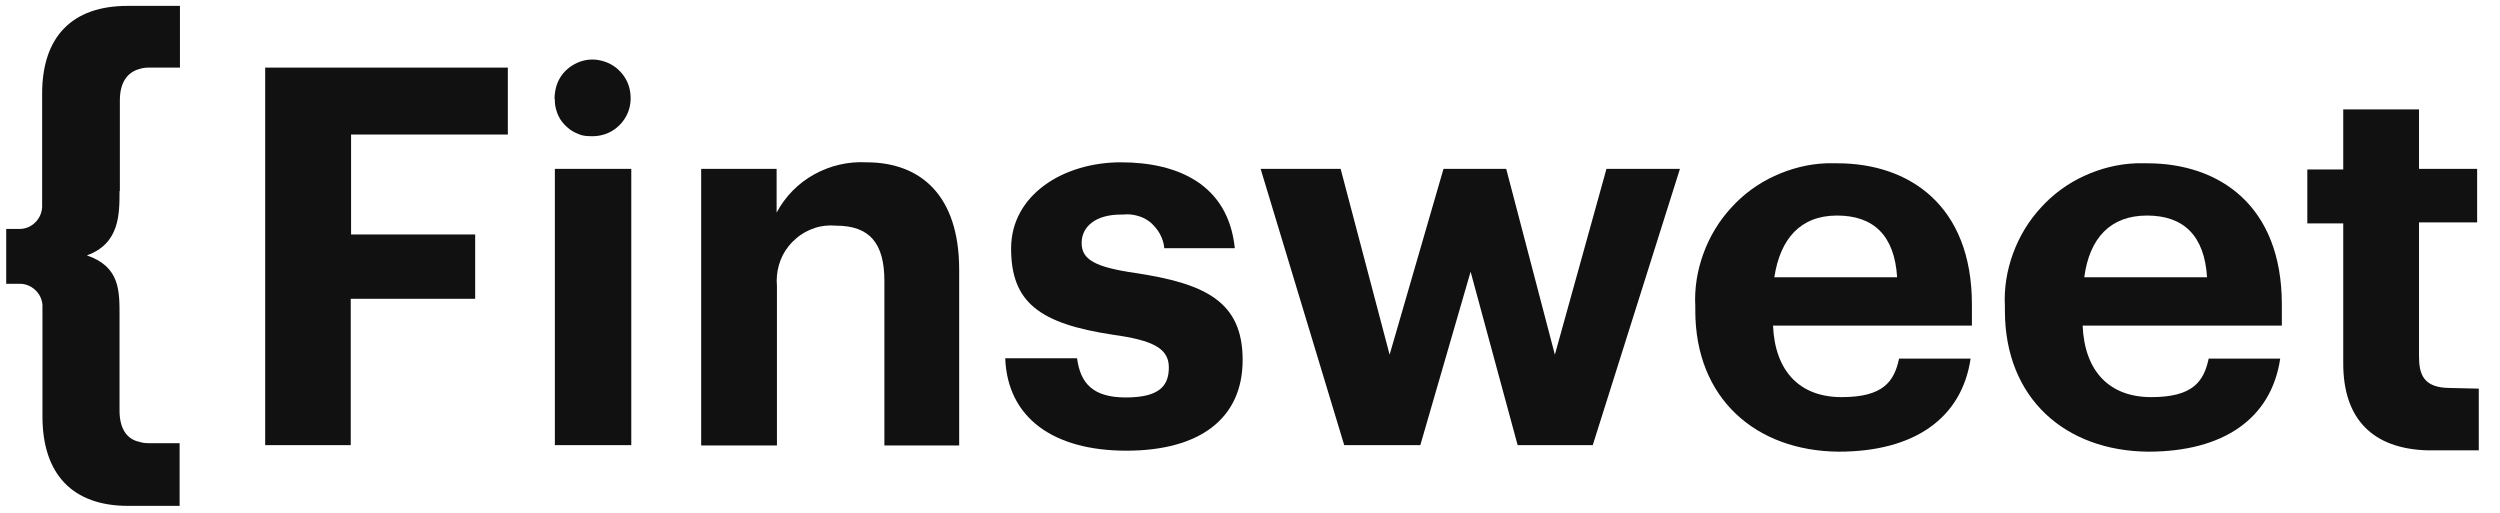 <?xml version="1.0" encoding="UTF-8"?>
<svg id="Layer_1" xmlns="http://www.w3.org/2000/svg" version="1.1" xmlns:xlink="http://www.w3.org/1999/xlink" viewBox="0 0 765.5 157.1">
  <!-- Generator: Adobe Illustrator 29.3.1, SVG Export Plug-In . SVG Version: 2.1.0 Build 151)  -->
  <defs>
    <style>
      .st0 {
        fill: #111;
      }

      .st1 {
        fill: none;
      }

      .st2 {
        clip-path: url(#clippath);
      }
    </style>
    <clipPath id="clippath">
      <rect class="st1" x="-49.3" y="-49.4" width="864" height="256"/>
    </clipPath>
  </defs>
  <g class="st2">
    <g>
      <path class="st0" d="M759,119.1v18.8h-15.7c-16.8-.5-25.8-9.6-25.8-26.6v-42.9h-11v-16.5h11v-18.4h23.2v18.2h17.8v16.4h-17.8v40.8c0,5.5,1.1,9.9,9.6,9.9l8.7.2h0Z"/>
      <path class="st0" d="M613.9,95v-1.2c-.3-5.5.6-11,2.5-16.2s4.8-10,8.5-14c3.7-4.1,8.2-7.4,13.2-9.7s10.4-3.7,16-3.9h3.4c21.9,0,41.2,12.8,41.2,43.2v6.5h-61c.6,14,8.2,21.9,21,21.9s16.1-4.8,17.6-11.8h21.9c-2.7,18.3-17.3,28.5-40.4,28.5-25.3-.2-43.9-16.2-43.9-43.2h0ZM675.8,84.9c-.8-12.8-7.2-18.9-18.4-18.9s-17.6,6.9-19.2,18.9h37.6Z"/>
      <path class="st0" d="M519.1,95v-1.2c-.3-5.5.6-11,2.5-16.2s4.8-10,8.5-14c3.7-4.1,8.2-7.4,13.2-9.7s10.4-3.7,15.9-3.9h3.4c21.9,0,41.2,12.8,41.2,43.2v6.5h-60.9c.6,14,8.2,21.9,21,21.9s16.1-4.8,17.6-11.8h21.9c-2.7,18.3-17.3,28.5-40.4,28.5-25.3-.2-43.9-16.2-43.9-43.2h0ZM580.9,84.9c-.8-12.8-7.2-18.9-18.4-18.9s-17.4,7.1-19.2,18.9h37.6Z"/>
      <path class="st0" d="M385.9,51.7h24.6l15,56.9,16.5-56.9h19.2l14.9,56.9,15.8-56.9h22.5l-26.7,84.6h-23l-14.4-53.1-15.4,53.1h-23.3l-25.6-84.6h-.1Z"/>
      <path class="st0" d="M307.9,109.7h21.9c1,7.6,4.8,12,14.9,12s13.2-3.4,13.2-9.2-4.8-8.3-17.1-10c-22.5-3.4-31.2-9.9-31.2-26.4s16.1-26.4,33.6-26.4,32.9,6.8,34.9,26.3h-21.6c-.1-1.5-.6-3-1.3-4.3-.7-1.3-1.7-2.5-2.8-3.5-1.2-1-2.5-1.7-4-2.1-1.4-.4-3-.6-4.5-.4h-.7c-7.6,0-12,3.6-12,8.7s4.1,7.4,16.5,9.2c21,3.2,32.8,8.5,32.8,26.6s-13.3,27.8-35.6,27.8-36.4-10-37.1-28.3h.1Z"/>
      <path class="st0" d="M214.6,51.7h23.2v13.4c2.6-4.9,6.6-9,11.5-11.7s10.4-4,16-3.7c16.5,0,28.4,10,28.4,32.9v53.8h-22.9v-50.4c0-11.5-4.5-16.9-14.8-16.9-2.2-.2-4.4,0-6.5.7s-4,1.7-5.7,3.2c-1.7,1.4-3.1,3.2-4.1,5.1-1,2-1.6,4.1-1.8,6.3-.1,1-.1,2.1,0,3.1v48.9h-23.2V51.7h0Z"/>
      <path class="st0" d="M169.8,30.4c0-2.3.5-4.6,1.7-6.6s3-3.5,5.1-4.5,4.5-1.3,6.7-.9c2.3.4,4.4,1.4,6.1,3,1.7,1.6,2.9,3.6,3.4,5.9s.4,4.6-.4,6.8c-.8,2.2-2.3,4.1-4.1,5.4-1.9,1.4-4.1,2.1-6.4,2.2h-.4c-1.4,0-2.9,0-4.2-.6-1.4-.5-2.6-1.2-3.7-2.2-1.1-1-2-2.1-2.6-3.4-.6-1.3-1-2.7-1.1-4.1v-1h-.1ZM169.8,51.7h23.5v84.6h-23.4V51.7h-.1Z"/>
      <path class="st0" d="M81.3,20.7h74.2v20.5h-48v30.6h38v19.7h-38.1v44.8h-26.2V20.7h.1Z"/>
      <path class="st0" d="M36.6,58.5c0,7.2,0,16.1-10,19.7,10.2,3.5,10,10.9,10,18.7v28.8c0,5.5,2.2,8.8,6.1,9.6.9.3,1.8.4,2.7.4h9.6v19.2h-15.8c-16.9,0-26.2-9.6-26.2-27.4v-34.1c-.1-1.7-.9-3.4-2.2-4.6s-2.9-1.9-4.7-1.9H1.9v-16.8h4.1c1.8,0,3.5-.7,4.8-2s2-2.9,2.1-4.7V28.7C12.9,11.2,22.1,1.8,39.1,1.8h16v18.9h-9.6c-.9,0-1.8.1-2.7.4-3.9,1-6.1,4.3-6.1,9.6v27.8h-.1Z"/>
    </g>
  </g>
</svg>